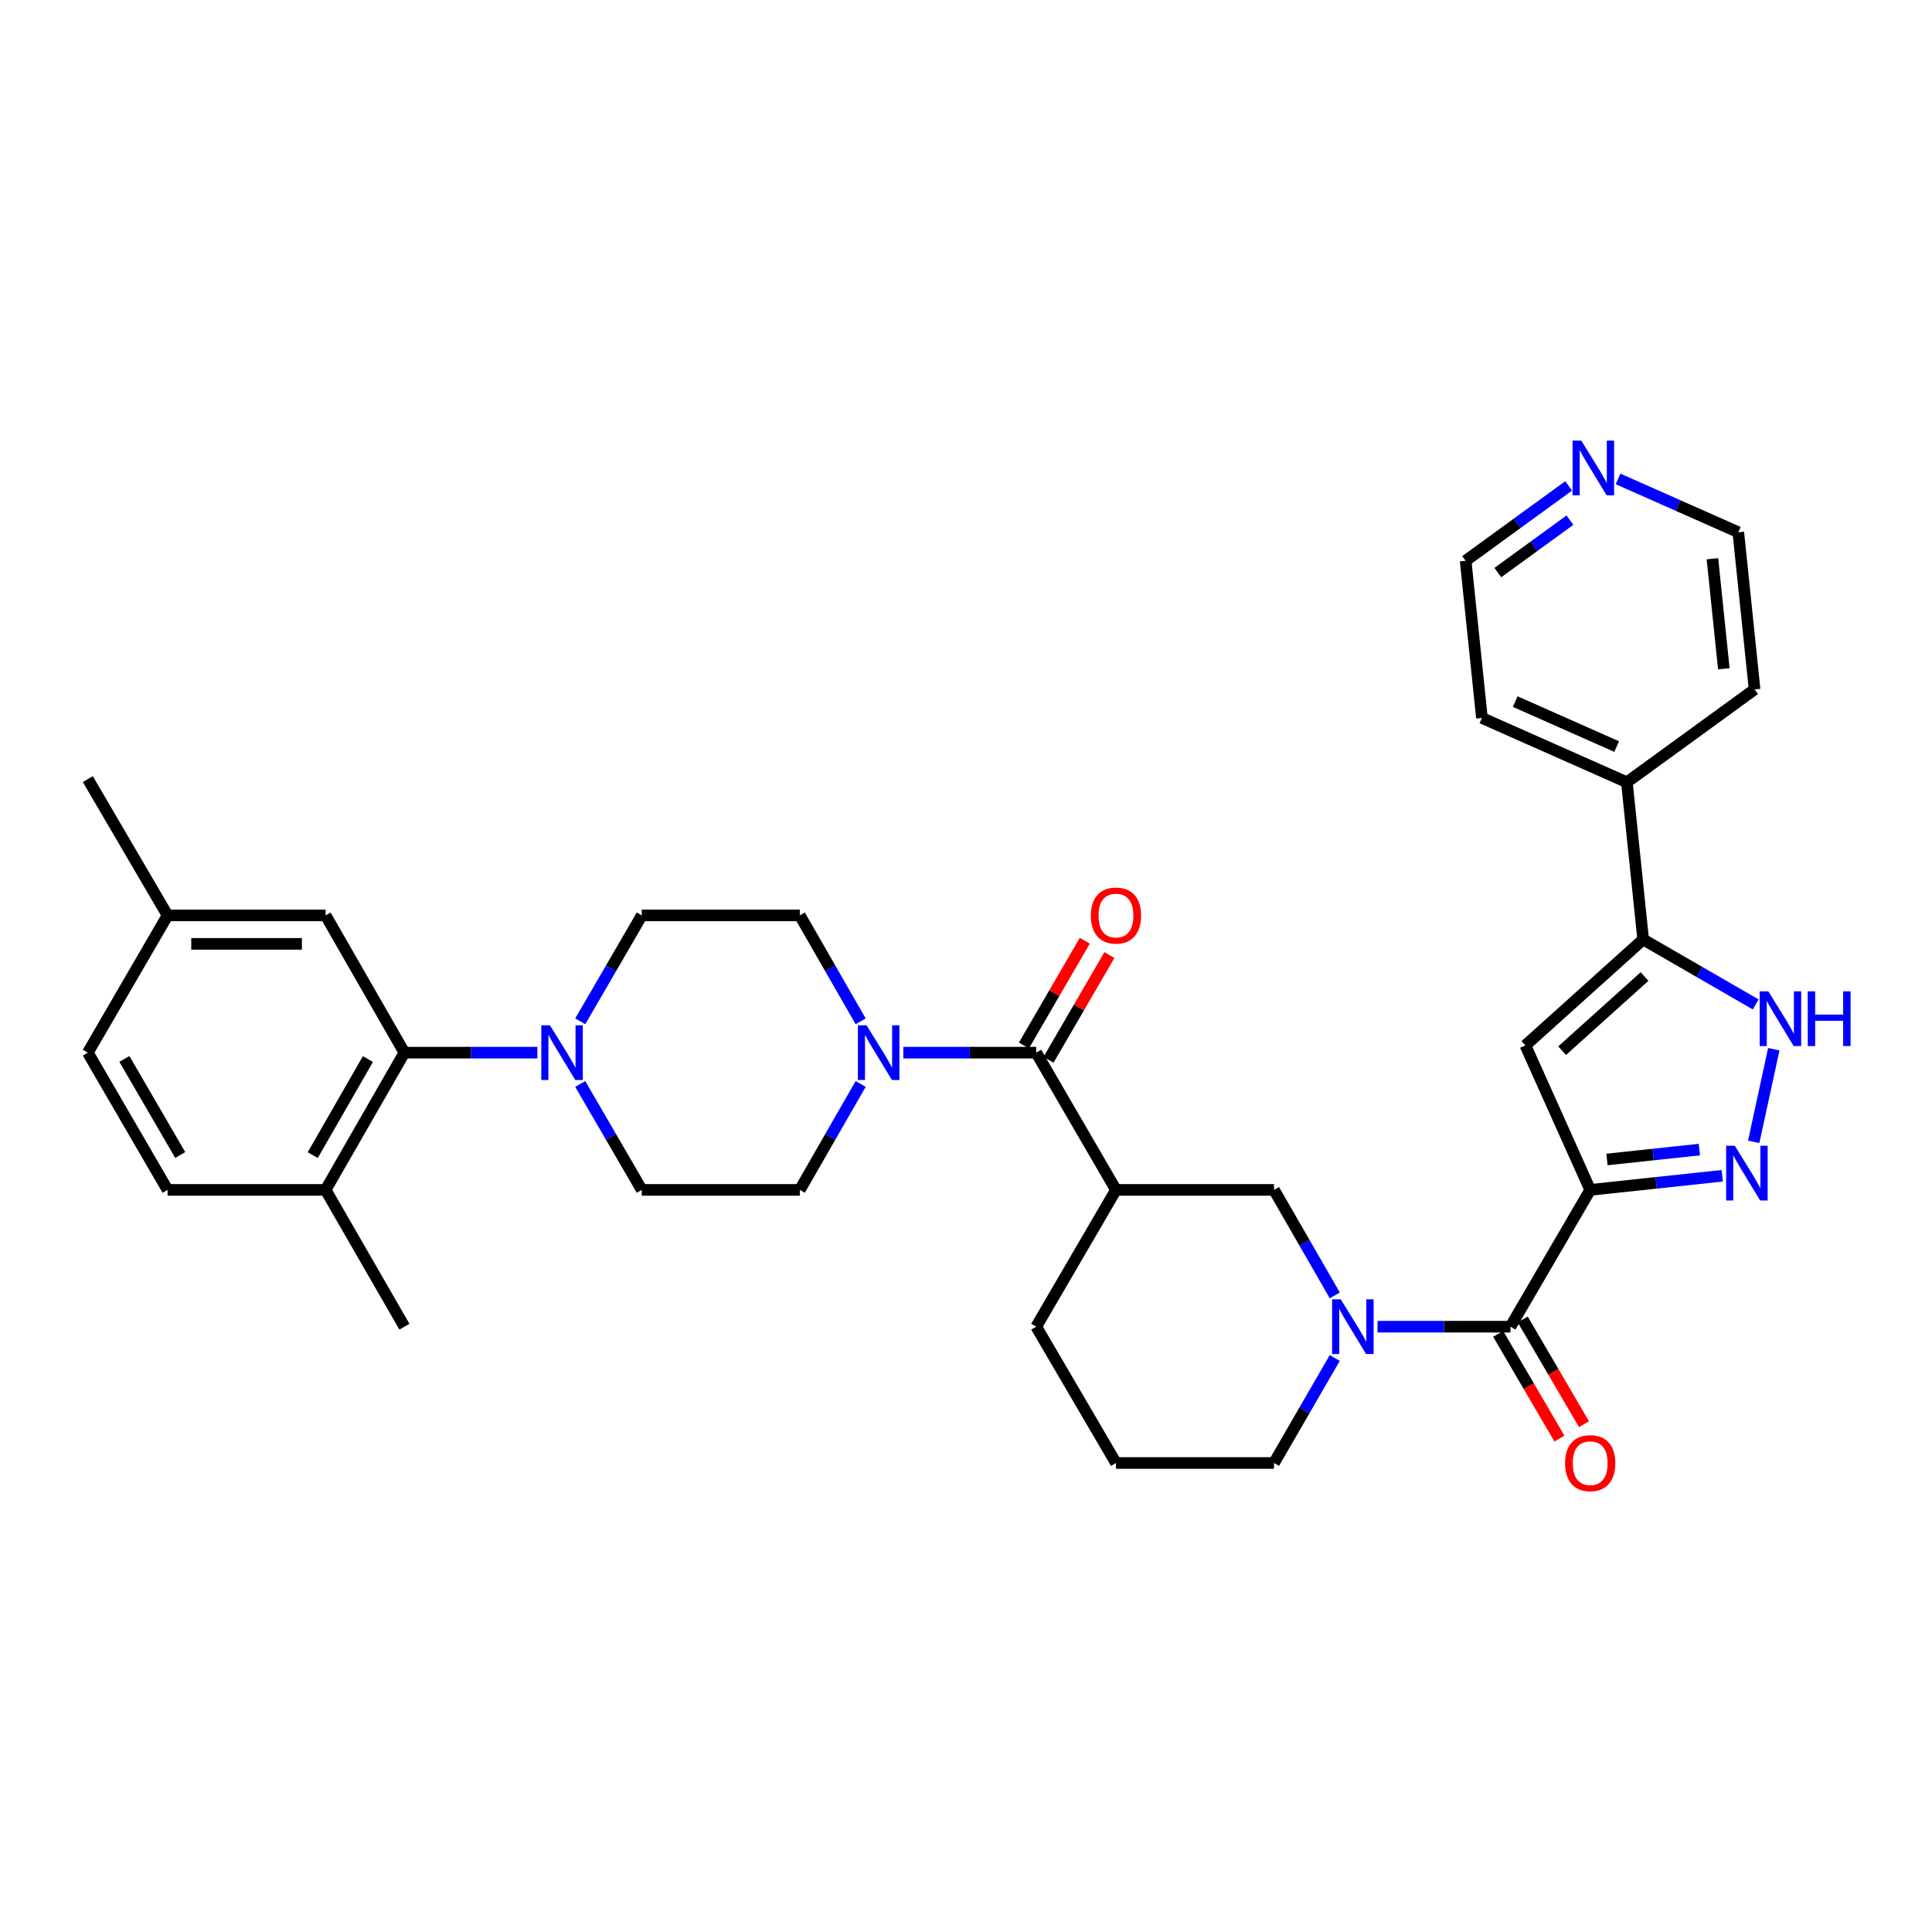 <?xml version='1.0' encoding='iso-8859-1'?>
<svg version='1.1' baseProfile='full'
              xmlns='http://www.w3.org/2000/svg'
                      xmlns:rdkit='http://www.rdkit.org/xml'
                      xmlns:xlink='http://www.w3.org/1999/xlink'
                  xml:space='preserve'
width='1000px' height='1000px' viewBox='0 0 1000 1000'>
<!-- END OF HEADER -->
<rect style='opacity:1.0;fill:#FFFFFF;stroke:none' width='1000' height='1000' x='0' y='0'> </rect>
<path class='bond-0' d='M 823.085,615.888 L 857.249,612.233' style='fill:none;fill-rule:evenodd;stroke:#000000;stroke-width:6px;stroke-linecap:butt;stroke-linejoin:miter;stroke-opacity:1' />
<path class='bond-0' d='M 857.249,612.233 L 891.413,608.578' style='fill:none;fill-rule:evenodd;stroke:#0000FF;stroke-width:6px;stroke-linecap:butt;stroke-linejoin:miter;stroke-opacity:1' />
<path class='bond-0' d='M 831.766,600.14 L 855.681,597.582' style='fill:none;fill-rule:evenodd;stroke:#000000;stroke-width:6px;stroke-linecap:butt;stroke-linejoin:miter;stroke-opacity:1' />
<path class='bond-0' d='M 855.681,597.582 L 879.596,595.023' style='fill:none;fill-rule:evenodd;stroke:#0000FF;stroke-width:6px;stroke-linecap:butt;stroke-linejoin:miter;stroke-opacity:1' />
<path class='bond-1' d='M 823.085,615.888 L 781.81,686.69' style='fill:none;fill-rule:evenodd;stroke:#000000;stroke-width:6px;stroke-linecap:butt;stroke-linejoin:miter;stroke-opacity:1' />
<path class='bond-2' d='M 823.085,615.888 L 789.546,541.108' style='fill:none;fill-rule:evenodd;stroke:#000000;stroke-width:6px;stroke-linecap:butt;stroke-linejoin:miter;stroke-opacity:1' />
<path class='bond-6' d='M 907.711,591.006 L 918.119,543.064' style='fill:none;fill-rule:evenodd;stroke:#0000FF;stroke-width:6px;stroke-linecap:butt;stroke-linejoin:miter;stroke-opacity:1' />
<path class='bond-3' d='M 781.81,686.69 L 747.409,686.69' style='fill:none;fill-rule:evenodd;stroke:#000000;stroke-width:6px;stroke-linecap:butt;stroke-linejoin:miter;stroke-opacity:1' />
<path class='bond-3' d='M 747.409,686.69 L 713.007,686.69' style='fill:none;fill-rule:evenodd;stroke:#0000FF;stroke-width:6px;stroke-linecap:butt;stroke-linejoin:miter;stroke-opacity:1' />
<path class='bond-12' d='M 775.451,690.41 L 791.302,717.506' style='fill:none;fill-rule:evenodd;stroke:#000000;stroke-width:6px;stroke-linecap:butt;stroke-linejoin:miter;stroke-opacity:1' />
<path class='bond-12' d='M 791.302,717.506 L 807.153,744.602' style='fill:none;fill-rule:evenodd;stroke:#FF0000;stroke-width:6px;stroke-linecap:butt;stroke-linejoin:miter;stroke-opacity:1' />
<path class='bond-12' d='M 788.17,682.969 L 804.021,710.066' style='fill:none;fill-rule:evenodd;stroke:#000000;stroke-width:6px;stroke-linecap:butt;stroke-linejoin:miter;stroke-opacity:1' />
<path class='bond-12' d='M 804.021,710.066 L 819.871,737.162' style='fill:none;fill-rule:evenodd;stroke:#FF0000;stroke-width:6px;stroke-linecap:butt;stroke-linejoin:miter;stroke-opacity:1' />
<path class='bond-5' d='M 789.546,541.108 L 850.5,486.261' style='fill:none;fill-rule:evenodd;stroke:#000000;stroke-width:6px;stroke-linecap:butt;stroke-linejoin:miter;stroke-opacity:1' />
<path class='bond-5' d='M 808.545,543.834 L 851.213,505.442' style='fill:none;fill-rule:evenodd;stroke:#000000;stroke-width:6px;stroke-linecap:butt;stroke-linejoin:miter;stroke-opacity:1' />
<path class='bond-11' d='M 690.891,670.487 L 675.159,643.187' style='fill:none;fill-rule:evenodd;stroke:#0000FF;stroke-width:6px;stroke-linecap:butt;stroke-linejoin:miter;stroke-opacity:1' />
<path class='bond-11' d='M 675.159,643.187 L 659.428,615.888' style='fill:none;fill-rule:evenodd;stroke:#000000;stroke-width:6px;stroke-linecap:butt;stroke-linejoin:miter;stroke-opacity:1' />
<path class='bond-23' d='M 690.861,702.887 L 675.145,730.066' style='fill:none;fill-rule:evenodd;stroke:#0000FF;stroke-width:6px;stroke-linecap:butt;stroke-linejoin:miter;stroke-opacity:1' />
<path class='bond-23' d='M 675.145,730.066 L 659.428,757.246' style='fill:none;fill-rule:evenodd;stroke:#000000;stroke-width:6px;stroke-linecap:butt;stroke-linejoin:miter;stroke-opacity:1' />
<path class='bond-4' d='M 536.35,544.849 L 577.624,615.888' style='fill:none;fill-rule:evenodd;stroke:#000000;stroke-width:6px;stroke-linecap:butt;stroke-linejoin:miter;stroke-opacity:1' />
<path class='bond-8' d='M 536.35,544.849 L 501.957,544.849' style='fill:none;fill-rule:evenodd;stroke:#000000;stroke-width:6px;stroke-linecap:butt;stroke-linejoin:miter;stroke-opacity:1' />
<path class='bond-8' d='M 501.957,544.849 L 467.563,544.849' style='fill:none;fill-rule:evenodd;stroke:#0000FF;stroke-width:6px;stroke-linecap:butt;stroke-linejoin:miter;stroke-opacity:1' />
<path class='bond-18' d='M 542.721,548.55 L 558.473,521.438' style='fill:none;fill-rule:evenodd;stroke:#000000;stroke-width:6px;stroke-linecap:butt;stroke-linejoin:miter;stroke-opacity:1' />
<path class='bond-18' d='M 558.473,521.438 L 574.226,494.325' style='fill:none;fill-rule:evenodd;stroke:#FF0000;stroke-width:6px;stroke-linecap:butt;stroke-linejoin:miter;stroke-opacity:1' />
<path class='bond-18' d='M 529.98,541.148 L 545.732,514.035' style='fill:none;fill-rule:evenodd;stroke:#000000;stroke-width:6px;stroke-linecap:butt;stroke-linejoin:miter;stroke-opacity:1' />
<path class='bond-18' d='M 545.732,514.035 L 561.485,486.923' style='fill:none;fill-rule:evenodd;stroke:#FF0000;stroke-width:6px;stroke-linecap:butt;stroke-linejoin:miter;stroke-opacity:1' />
<path class='bond-20' d='M 850.5,486.261 L 842.068,404.891' style='fill:none;fill-rule:evenodd;stroke:#000000;stroke-width:6px;stroke-linecap:butt;stroke-linejoin:miter;stroke-opacity:1' />
<path class='bond-34' d='M 850.5,486.261 L 879.628,503.076' style='fill:none;fill-rule:evenodd;stroke:#000000;stroke-width:6px;stroke-linecap:butt;stroke-linejoin:miter;stroke-opacity:1' />
<path class='bond-34' d='M 879.628,503.076 L 908.756,519.89' style='fill:none;fill-rule:evenodd;stroke:#0000FF;stroke-width:6px;stroke-linecap:butt;stroke-linejoin:miter;stroke-opacity:1' />
<path class='bond-7' d='M 577.624,615.888 L 659.428,615.888' style='fill:none;fill-rule:evenodd;stroke:#000000;stroke-width:6px;stroke-linecap:butt;stroke-linejoin:miter;stroke-opacity:1' />
<path class='bond-36' d='M 577.624,615.888 L 536.35,686.69' style='fill:none;fill-rule:evenodd;stroke:#000000;stroke-width:6px;stroke-linecap:butt;stroke-linejoin:miter;stroke-opacity:1' />
<path class='bond-14' d='M 445.475,561.057 L 429.73,588.473' style='fill:none;fill-rule:evenodd;stroke:#0000FF;stroke-width:6px;stroke-linecap:butt;stroke-linejoin:miter;stroke-opacity:1' />
<path class='bond-14' d='M 429.73,588.473 L 413.984,615.888' style='fill:none;fill-rule:evenodd;stroke:#000000;stroke-width:6px;stroke-linecap:butt;stroke-linejoin:miter;stroke-opacity:1' />
<path class='bond-15' d='M 445.475,528.641 L 429.73,501.226' style='fill:none;fill-rule:evenodd;stroke:#0000FF;stroke-width:6px;stroke-linecap:butt;stroke-linejoin:miter;stroke-opacity:1' />
<path class='bond-15' d='M 429.73,501.226 L 413.984,473.81' style='fill:none;fill-rule:evenodd;stroke:#000000;stroke-width:6px;stroke-linecap:butt;stroke-linejoin:miter;stroke-opacity:1' />
<path class='bond-9' d='M 300.333,528.635 L 316.257,501.223' style='fill:none;fill-rule:evenodd;stroke:#0000FF;stroke-width:6px;stroke-linecap:butt;stroke-linejoin:miter;stroke-opacity:1' />
<path class='bond-9' d='M 316.257,501.223 L 332.181,473.81' style='fill:none;fill-rule:evenodd;stroke:#000000;stroke-width:6px;stroke-linecap:butt;stroke-linejoin:miter;stroke-opacity:1' />
<path class='bond-10' d='M 278.135,544.849 L 243.729,544.849' style='fill:none;fill-rule:evenodd;stroke:#0000FF;stroke-width:6px;stroke-linecap:butt;stroke-linejoin:miter;stroke-opacity:1' />
<path class='bond-10' d='M 243.729,544.849 L 209.324,544.849' style='fill:none;fill-rule:evenodd;stroke:#000000;stroke-width:6px;stroke-linecap:butt;stroke-linejoin:miter;stroke-opacity:1' />
<path class='bond-37' d='M 300.333,561.063 L 316.257,588.475' style='fill:none;fill-rule:evenodd;stroke:#0000FF;stroke-width:6px;stroke-linecap:butt;stroke-linejoin:miter;stroke-opacity:1' />
<path class='bond-37' d='M 316.257,588.475 L 332.181,615.888' style='fill:none;fill-rule:evenodd;stroke:#000000;stroke-width:6px;stroke-linecap:butt;stroke-linejoin:miter;stroke-opacity:1' />
<path class='bond-13' d='M 209.324,544.849 L 168.533,615.888' style='fill:none;fill-rule:evenodd;stroke:#000000;stroke-width:6px;stroke-linecap:butt;stroke-linejoin:miter;stroke-opacity:1' />
<path class='bond-13' d='M 190.427,548.168 L 161.873,597.895' style='fill:none;fill-rule:evenodd;stroke:#000000;stroke-width:6px;stroke-linecap:butt;stroke-linejoin:miter;stroke-opacity:1' />
<path class='bond-19' d='M 209.324,544.849 L 168.533,473.81' style='fill:none;fill-rule:evenodd;stroke:#000000;stroke-width:6px;stroke-linecap:butt;stroke-linejoin:miter;stroke-opacity:1' />
<path class='bond-22' d='M 168.533,615.888 L 86.729,615.888' style='fill:none;fill-rule:evenodd;stroke:#000000;stroke-width:6px;stroke-linecap:butt;stroke-linejoin:miter;stroke-opacity:1' />
<path class='bond-32' d='M 168.533,615.888 L 209.324,686.69' style='fill:none;fill-rule:evenodd;stroke:#000000;stroke-width:6px;stroke-linecap:butt;stroke-linejoin:miter;stroke-opacity:1' />
<path class='bond-16' d='M 413.984,615.888 L 332.181,615.888' style='fill:none;fill-rule:evenodd;stroke:#000000;stroke-width:6px;stroke-linecap:butt;stroke-linejoin:miter;stroke-opacity:1' />
<path class='bond-17' d='M 413.984,473.81 L 332.181,473.81' style='fill:none;fill-rule:evenodd;stroke:#000000;stroke-width:6px;stroke-linecap:butt;stroke-linejoin:miter;stroke-opacity:1' />
<path class='bond-24' d='M 168.533,473.81 L 86.729,473.81' style='fill:none;fill-rule:evenodd;stroke:#000000;stroke-width:6px;stroke-linecap:butt;stroke-linejoin:miter;stroke-opacity:1' />
<path class='bond-24' d='M 156.262,488.545 L 98.999,488.545' style='fill:none;fill-rule:evenodd;stroke:#000000;stroke-width:6px;stroke-linecap:butt;stroke-linejoin:miter;stroke-opacity:1' />
<path class='bond-30' d='M 842.068,404.891 L 908.171,356.839' style='fill:none;fill-rule:evenodd;stroke:#000000;stroke-width:6px;stroke-linecap:butt;stroke-linejoin:miter;stroke-opacity:1' />
<path class='bond-31' d='M 842.068,404.891 L 767.043,371.615' style='fill:none;fill-rule:evenodd;stroke:#000000;stroke-width:6px;stroke-linecap:butt;stroke-linejoin:miter;stroke-opacity:1' />
<path class='bond-31' d='M 836.789,386.43 L 784.271,363.137' style='fill:none;fill-rule:evenodd;stroke:#000000;stroke-width:6px;stroke-linecap:butt;stroke-linejoin:miter;stroke-opacity:1' />
<path class='bond-21' d='M 811.931,251.502 L 785.271,270.881' style='fill:none;fill-rule:evenodd;stroke:#0000FF;stroke-width:6px;stroke-linecap:butt;stroke-linejoin:miter;stroke-opacity:1' />
<path class='bond-21' d='M 785.271,270.881 L 758.611,290.261' style='fill:none;fill-rule:evenodd;stroke:#000000;stroke-width:6px;stroke-linecap:butt;stroke-linejoin:miter;stroke-opacity:1' />
<path class='bond-21' d='M 812.597,269.234 L 793.935,282.8' style='fill:none;fill-rule:evenodd;stroke:#0000FF;stroke-width:6px;stroke-linecap:butt;stroke-linejoin:miter;stroke-opacity:1' />
<path class='bond-21' d='M 793.935,282.8 L 775.273,296.366' style='fill:none;fill-rule:evenodd;stroke:#000000;stroke-width:6px;stroke-linecap:butt;stroke-linejoin:miter;stroke-opacity:1' />
<path class='bond-35' d='M 837.505,247.883 L 868.622,261.684' style='fill:none;fill-rule:evenodd;stroke:#0000FF;stroke-width:6px;stroke-linecap:butt;stroke-linejoin:miter;stroke-opacity:1' />
<path class='bond-35' d='M 868.622,261.684 L 899.739,275.486' style='fill:none;fill-rule:evenodd;stroke:#000000;stroke-width:6px;stroke-linecap:butt;stroke-linejoin:miter;stroke-opacity:1' />
<path class='bond-38' d='M 86.729,615.888 L 45.455,544.849' style='fill:none;fill-rule:evenodd;stroke:#000000;stroke-width:6px;stroke-linecap:butt;stroke-linejoin:miter;stroke-opacity:1' />
<path class='bond-38' d='M 93.278,597.83 L 64.386,548.102' style='fill:none;fill-rule:evenodd;stroke:#000000;stroke-width:6px;stroke-linecap:butt;stroke-linejoin:miter;stroke-opacity:1' />
<path class='bond-27' d='M 659.428,757.246 L 577.624,757.246' style='fill:none;fill-rule:evenodd;stroke:#000000;stroke-width:6px;stroke-linecap:butt;stroke-linejoin:miter;stroke-opacity:1' />
<path class='bond-26' d='M 86.729,473.81 L 45.455,544.849' style='fill:none;fill-rule:evenodd;stroke:#000000;stroke-width:6px;stroke-linecap:butt;stroke-linejoin:miter;stroke-opacity:1' />
<path class='bond-33' d='M 86.729,473.81 L 45.455,403.262' style='fill:none;fill-rule:evenodd;stroke:#000000;stroke-width:6px;stroke-linecap:butt;stroke-linejoin:miter;stroke-opacity:1' />
<path class='bond-25' d='M 536.35,686.69 L 577.624,757.246' style='fill:none;fill-rule:evenodd;stroke:#000000;stroke-width:6px;stroke-linecap:butt;stroke-linejoin:miter;stroke-opacity:1' />
<path class='bond-28' d='M 899.739,275.486 L 908.171,356.839' style='fill:none;fill-rule:evenodd;stroke:#000000;stroke-width:6px;stroke-linecap:butt;stroke-linejoin:miter;stroke-opacity:1' />
<path class='bond-28' d='M 886.348,289.208 L 892.25,346.155' style='fill:none;fill-rule:evenodd;stroke:#000000;stroke-width:6px;stroke-linecap:butt;stroke-linejoin:miter;stroke-opacity:1' />
<path class='bond-29' d='M 758.611,290.261 L 767.043,371.615' style='fill:none;fill-rule:evenodd;stroke:#000000;stroke-width:6px;stroke-linecap:butt;stroke-linejoin:miter;stroke-opacity:1' />
<path  class='atom-1' d='M 897.932 593.051
L 907.212 608.051
Q 908.132 609.531, 909.612 612.211
Q 911.092 614.891, 911.172 615.051
L 911.172 593.051
L 914.932 593.051
L 914.932 621.371
L 911.052 621.371
L 901.092 604.971
Q 899.932 603.051, 898.692 600.851
Q 897.492 598.651, 897.132 597.971
L 897.132 621.371
L 893.452 621.371
L 893.452 593.051
L 897.932 593.051
' fill='#0000FF'/>
<path  class='atom-4' d='M 693.968 672.53
L 703.248 687.53
Q 704.168 689.01, 705.648 691.69
Q 707.128 694.37, 707.208 694.53
L 707.208 672.53
L 710.968 672.53
L 710.968 700.85
L 707.088 700.85
L 697.128 684.45
Q 695.968 682.53, 694.728 680.33
Q 693.528 678.13, 693.168 677.45
L 693.168 700.85
L 689.488 700.85
L 689.488 672.53
L 693.968 672.53
' fill='#0000FF'/>
<path  class='atom-7' d='M 915.287 513.114
L 924.567 528.114
Q 925.487 529.594, 926.967 532.274
Q 928.447 534.954, 928.527 535.114
L 928.527 513.114
L 932.287 513.114
L 932.287 541.434
L 928.407 541.434
L 918.447 525.034
Q 917.287 523.114, 916.047 520.914
Q 914.847 518.714, 914.487 518.034
L 914.487 541.434
L 910.807 541.434
L 910.807 513.114
L 915.287 513.114
' fill='#0000FF'/>
<path  class='atom-7' d='M 935.687 513.114
L 939.527 513.114
L 939.527 525.154
L 954.007 525.154
L 954.007 513.114
L 957.847 513.114
L 957.847 541.434
L 954.007 541.434
L 954.007 528.354
L 939.527 528.354
L 939.527 541.434
L 935.687 541.434
L 935.687 513.114
' fill='#0000FF'/>
<path  class='atom-9' d='M 448.524 530.689
L 457.804 545.689
Q 458.724 547.169, 460.204 549.849
Q 461.684 552.529, 461.764 552.689
L 461.764 530.689
L 465.524 530.689
L 465.524 559.009
L 461.644 559.009
L 451.684 542.609
Q 450.524 540.689, 449.284 538.489
Q 448.084 536.289, 447.724 535.609
L 447.724 559.009
L 444.044 559.009
L 444.044 530.689
L 448.524 530.689
' fill='#0000FF'/>
<path  class='atom-10' d='M 284.655 530.689
L 293.935 545.689
Q 294.855 547.169, 296.335 549.849
Q 297.815 552.529, 297.895 552.689
L 297.895 530.689
L 301.655 530.689
L 301.655 559.009
L 297.775 559.009
L 287.815 542.609
Q 286.655 540.689, 285.415 538.489
Q 284.215 536.289, 283.855 535.609
L 283.855 559.009
L 280.175 559.009
L 280.175 530.689
L 284.655 530.689
' fill='#0000FF'/>
<path  class='atom-13' d='M 810.085 757.326
Q 810.085 750.526, 813.445 746.726
Q 816.805 742.926, 823.085 742.926
Q 829.365 742.926, 832.725 746.726
Q 836.085 750.526, 836.085 757.326
Q 836.085 764.206, 832.685 768.126
Q 829.285 772.006, 823.085 772.006
Q 816.845 772.006, 813.445 768.126
Q 810.085 764.246, 810.085 757.326
M 823.085 768.806
Q 827.405 768.806, 829.725 765.926
Q 832.085 763.006, 832.085 757.326
Q 832.085 751.766, 829.725 748.966
Q 827.405 746.126, 823.085 746.126
Q 818.765 746.126, 816.405 748.926
Q 814.085 751.726, 814.085 757.326
Q 814.085 763.046, 816.405 765.926
Q 818.765 768.806, 823.085 768.806
' fill='#FF0000'/>
<path  class='atom-19' d='M 564.624 473.89
Q 564.624 467.09, 567.984 463.29
Q 571.344 459.49, 577.624 459.49
Q 583.904 459.49, 587.264 463.29
Q 590.624 467.09, 590.624 473.89
Q 590.624 480.77, 587.224 484.69
Q 583.824 488.57, 577.624 488.57
Q 571.384 488.57, 567.984 484.69
Q 564.624 480.81, 564.624 473.89
M 577.624 485.37
Q 581.944 485.37, 584.264 482.49
Q 586.624 479.57, 586.624 473.89
Q 586.624 468.33, 584.264 465.53
Q 581.944 462.69, 577.624 462.69
Q 573.304 462.69, 570.944 465.49
Q 568.624 468.29, 568.624 473.89
Q 568.624 479.61, 570.944 482.49
Q 573.304 485.37, 577.624 485.37
' fill='#FF0000'/>
<path  class='atom-22' d='M 818.454 228.049
L 827.734 243.049
Q 828.654 244.529, 830.134 247.209
Q 831.614 249.889, 831.694 250.049
L 831.694 228.049
L 835.454 228.049
L 835.454 256.369
L 831.574 256.369
L 821.614 239.969
Q 820.454 238.049, 819.214 235.849
Q 818.014 233.649, 817.654 232.969
L 817.654 256.369
L 813.974 256.369
L 813.974 228.049
L 818.454 228.049
' fill='#0000FF'/>
</svg>
